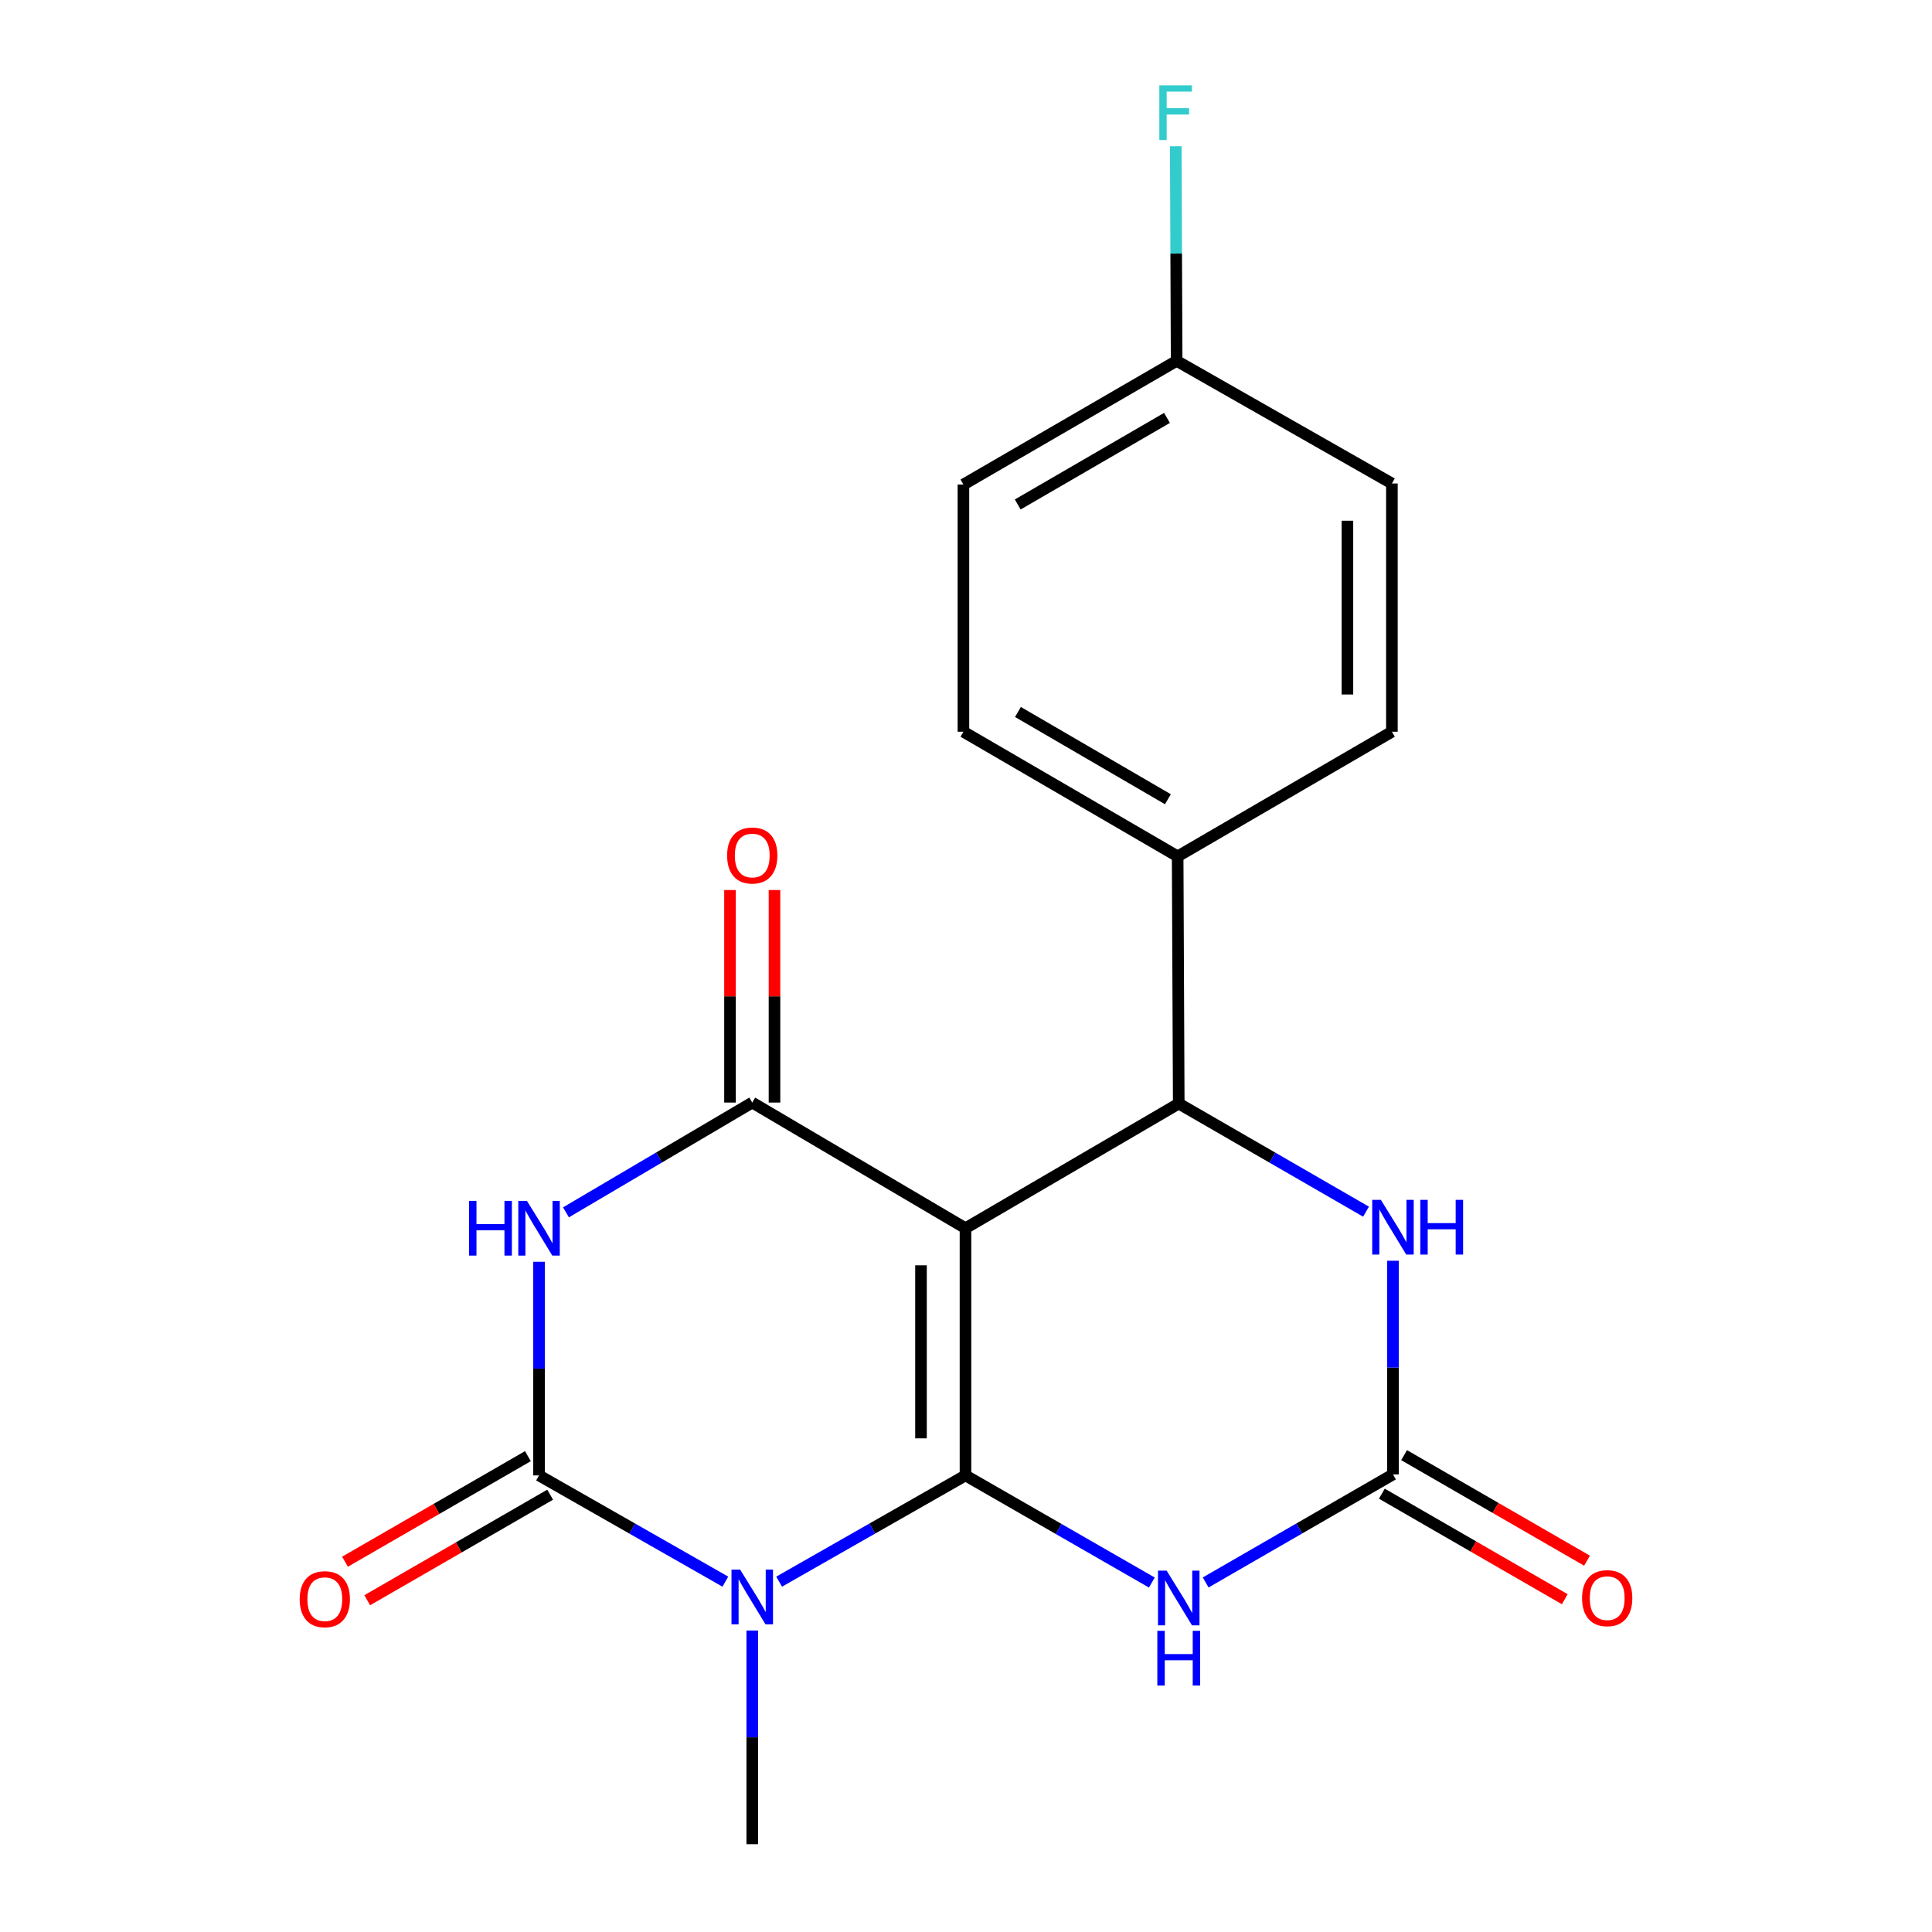 <?xml version='1.0' encoding='iso-8859-1'?>
<svg version='1.1' baseProfile='full'
              xmlns='http://www.w3.org/2000/svg'
                      xmlns:rdkit='http://www.rdkit.org/xml'
                      xmlns:xlink='http://www.w3.org/1999/xlink'
                  xml:space='preserve'
width='1000px' height='1000px' viewBox='0 0 1000 1000'>
<!-- END OF HEADER -->
<rect style='opacity:1.0;fill:#FFFFFF;stroke:none' width='1000' height='1000' x='0' y='0'> </rect>
<path class='bond-0' d='M 499.731,763.677 L 499.731,635.728' style='fill:none;fill-rule:evenodd;stroke:#000000;stroke-width:6px;stroke-linecap:butt;stroke-linejoin:miter;stroke-opacity:1' />
<path class='bond-0' d='M 476.703,744.485 L 476.703,654.92' style='fill:none;fill-rule:evenodd;stroke:#000000;stroke-width:6px;stroke-linecap:butt;stroke-linejoin:miter;stroke-opacity:1' />
<path class='bond-1' d='M 499.731,763.677 L 451.504,791.17' style='fill:none;fill-rule:evenodd;stroke:#000000;stroke-width:6px;stroke-linecap:butt;stroke-linejoin:miter;stroke-opacity:1' />
<path class='bond-1' d='M 451.504,791.17 L 403.277,818.663' style='fill:none;fill-rule:evenodd;stroke:#0000FF;stroke-width:6px;stroke-linecap:butt;stroke-linejoin:miter;stroke-opacity:1' />
<path class='bond-5' d='M 499.731,763.677 L 547.962,791.398' style='fill:none;fill-rule:evenodd;stroke:#000000;stroke-width:6px;stroke-linecap:butt;stroke-linejoin:miter;stroke-opacity:1' />
<path class='bond-5' d='M 547.962,791.398 L 596.192,819.118' style='fill:none;fill-rule:evenodd;stroke:#0000FF;stroke-width:6px;stroke-linecap:butt;stroke-linejoin:miter;stroke-opacity:1' />
<path class='bond-4' d='M 499.731,635.728 L 389.361,570.685' style='fill:none;fill-rule:evenodd;stroke:#000000;stroke-width:6px;stroke-linecap:butt;stroke-linejoin:miter;stroke-opacity:1' />
<path class='bond-6' d='M 499.731,635.728 L 610.115,571.209' style='fill:none;fill-rule:evenodd;stroke:#000000;stroke-width:6px;stroke-linecap:butt;stroke-linejoin:miter;stroke-opacity:1' />
<path class='bond-2' d='M 375.445,818.662 L 327.224,791.17' style='fill:none;fill-rule:evenodd;stroke:#0000FF;stroke-width:6px;stroke-linecap:butt;stroke-linejoin:miter;stroke-opacity:1' />
<path class='bond-2' d='M 327.224,791.17 L 279.003,763.677' style='fill:none;fill-rule:evenodd;stroke:#000000;stroke-width:6px;stroke-linecap:butt;stroke-linejoin:miter;stroke-opacity:1' />
<path class='bond-13' d='M 389.361,843.955 L 389.361,899.25' style='fill:none;fill-rule:evenodd;stroke:#0000FF;stroke-width:6px;stroke-linecap:butt;stroke-linejoin:miter;stroke-opacity:1' />
<path class='bond-13' d='M 389.361,899.25 L 389.361,954.545' style='fill:none;fill-rule:evenodd;stroke:#000000;stroke-width:6px;stroke-linecap:butt;stroke-linejoin:miter;stroke-opacity:1' />
<path class='bond-3' d='M 279.003,763.677 L 279.003,708.382' style='fill:none;fill-rule:evenodd;stroke:#000000;stroke-width:6px;stroke-linecap:butt;stroke-linejoin:miter;stroke-opacity:1' />
<path class='bond-3' d='M 279.003,708.382 L 279.003,653.086' style='fill:none;fill-rule:evenodd;stroke:#0000FF;stroke-width:6px;stroke-linecap:butt;stroke-linejoin:miter;stroke-opacity:1' />
<path class='bond-10' d='M 273.248,753.704 L 225.907,781.02' style='fill:none;fill-rule:evenodd;stroke:#000000;stroke-width:6px;stroke-linecap:butt;stroke-linejoin:miter;stroke-opacity:1' />
<path class='bond-10' d='M 225.907,781.02 L 178.566,808.337' style='fill:none;fill-rule:evenodd;stroke:#FF0000;stroke-width:6px;stroke-linecap:butt;stroke-linejoin:miter;stroke-opacity:1' />
<path class='bond-10' d='M 284.757,773.65 L 237.416,800.967' style='fill:none;fill-rule:evenodd;stroke:#000000;stroke-width:6px;stroke-linecap:butt;stroke-linejoin:miter;stroke-opacity:1' />
<path class='bond-10' d='M 237.416,800.967 L 190.075,828.283' style='fill:none;fill-rule:evenodd;stroke:#FF0000;stroke-width:6px;stroke-linecap:butt;stroke-linejoin:miter;stroke-opacity:1' />
<path class='bond-20' d='M 292.945,627.51 L 341.153,599.098' style='fill:none;fill-rule:evenodd;stroke:#0000FF;stroke-width:6px;stroke-linecap:butt;stroke-linejoin:miter;stroke-opacity:1' />
<path class='bond-20' d='M 341.153,599.098 L 389.361,570.685' style='fill:none;fill-rule:evenodd;stroke:#000000;stroke-width:6px;stroke-linecap:butt;stroke-linejoin:miter;stroke-opacity:1' />
<path class='bond-11' d='M 400.875,570.685 L 400.875,515.683' style='fill:none;fill-rule:evenodd;stroke:#000000;stroke-width:6px;stroke-linecap:butt;stroke-linejoin:miter;stroke-opacity:1' />
<path class='bond-11' d='M 400.875,515.683 L 400.875,460.682' style='fill:none;fill-rule:evenodd;stroke:#FF0000;stroke-width:6px;stroke-linecap:butt;stroke-linejoin:miter;stroke-opacity:1' />
<path class='bond-11' d='M 377.846,570.685 L 377.846,515.683' style='fill:none;fill-rule:evenodd;stroke:#000000;stroke-width:6px;stroke-linecap:butt;stroke-linejoin:miter;stroke-opacity:1' />
<path class='bond-11' d='M 377.846,515.683 L 377.846,460.682' style='fill:none;fill-rule:evenodd;stroke:#FF0000;stroke-width:6px;stroke-linecap:butt;stroke-linejoin:miter;stroke-opacity:1' />
<path class='bond-7' d='M 624.055,819.079 L 672.526,791.116' style='fill:none;fill-rule:evenodd;stroke:#0000FF;stroke-width:6px;stroke-linecap:butt;stroke-linejoin:miter;stroke-opacity:1' />
<path class='bond-7' d='M 672.526,791.116 L 720.997,763.152' style='fill:none;fill-rule:evenodd;stroke:#000000;stroke-width:6px;stroke-linecap:butt;stroke-linejoin:miter;stroke-opacity:1' />
<path class='bond-8' d='M 610.115,571.209 L 658.586,599.183' style='fill:none;fill-rule:evenodd;stroke:#000000;stroke-width:6px;stroke-linecap:butt;stroke-linejoin:miter;stroke-opacity:1' />
<path class='bond-8' d='M 658.586,599.183 L 707.057,627.158' style='fill:none;fill-rule:evenodd;stroke:#0000FF;stroke-width:6px;stroke-linecap:butt;stroke-linejoin:miter;stroke-opacity:1' />
<path class='bond-9' d='M 610.115,571.209 L 609.552,443.26' style='fill:none;fill-rule:evenodd;stroke:#000000;stroke-width:6px;stroke-linecap:butt;stroke-linejoin:miter;stroke-opacity:1' />
<path class='bond-12' d='M 715.244,773.126 L 762.585,800.437' style='fill:none;fill-rule:evenodd;stroke:#000000;stroke-width:6px;stroke-linecap:butt;stroke-linejoin:miter;stroke-opacity:1' />
<path class='bond-12' d='M 762.585,800.437 L 809.926,827.748' style='fill:none;fill-rule:evenodd;stroke:#FF0000;stroke-width:6px;stroke-linecap:butt;stroke-linejoin:miter;stroke-opacity:1' />
<path class='bond-12' d='M 726.751,753.179 L 774.092,780.49' style='fill:none;fill-rule:evenodd;stroke:#000000;stroke-width:6px;stroke-linecap:butt;stroke-linejoin:miter;stroke-opacity:1' />
<path class='bond-12' d='M 774.092,780.49 L 821.434,807.801' style='fill:none;fill-rule:evenodd;stroke:#FF0000;stroke-width:6px;stroke-linecap:butt;stroke-linejoin:miter;stroke-opacity:1' />
<path class='bond-21' d='M 720.997,763.152 L 720.997,707.857' style='fill:none;fill-rule:evenodd;stroke:#000000;stroke-width:6px;stroke-linecap:butt;stroke-linejoin:miter;stroke-opacity:1' />
<path class='bond-21' d='M 720.997,707.857 L 720.997,652.562' style='fill:none;fill-rule:evenodd;stroke:#0000FF;stroke-width:6px;stroke-linecap:butt;stroke-linejoin:miter;stroke-opacity:1' />
<path class='bond-14' d='M 609.552,443.26 L 498.669,378.742' style='fill:none;fill-rule:evenodd;stroke:#000000;stroke-width:6px;stroke-linecap:butt;stroke-linejoin:miter;stroke-opacity:1' />
<path class='bond-14' d='M 604.501,413.678 L 526.883,368.515' style='fill:none;fill-rule:evenodd;stroke:#000000;stroke-width:6px;stroke-linecap:butt;stroke-linejoin:miter;stroke-opacity:1' />
<path class='bond-15' d='M 609.552,443.26 L 720.447,378.742' style='fill:none;fill-rule:evenodd;stroke:#000000;stroke-width:6px;stroke-linecap:butt;stroke-linejoin:miter;stroke-opacity:1' />
<path class='bond-18' d='M 498.669,378.742 L 498.669,250.792' style='fill:none;fill-rule:evenodd;stroke:#000000;stroke-width:6px;stroke-linecap:butt;stroke-linejoin:miter;stroke-opacity:1' />
<path class='bond-17' d='M 720.447,378.742 L 720.447,250.255' style='fill:none;fill-rule:evenodd;stroke:#000000;stroke-width:6px;stroke-linecap:butt;stroke-linejoin:miter;stroke-opacity:1' />
<path class='bond-17' d='M 697.419,359.469 L 697.419,269.528' style='fill:none;fill-rule:evenodd;stroke:#000000;stroke-width:6px;stroke-linecap:butt;stroke-linejoin:miter;stroke-opacity:1' />
<path class='bond-16' d='M 609.027,186.786 L 498.669,250.792' style='fill:none;fill-rule:evenodd;stroke:#000000;stroke-width:6px;stroke-linecap:butt;stroke-linejoin:miter;stroke-opacity:1' />
<path class='bond-16' d='M 604.027,216.307 L 526.777,261.112' style='fill:none;fill-rule:evenodd;stroke:#000000;stroke-width:6px;stroke-linecap:butt;stroke-linejoin:miter;stroke-opacity:1' />
<path class='bond-19' d='M 609.027,186.786 L 608.795,131.241' style='fill:none;fill-rule:evenodd;stroke:#000000;stroke-width:6px;stroke-linecap:butt;stroke-linejoin:miter;stroke-opacity:1' />
<path class='bond-19' d='M 608.795,131.241 L 608.563,75.696' style='fill:none;fill-rule:evenodd;stroke:#33CCCC;stroke-width:6px;stroke-linecap:butt;stroke-linejoin:miter;stroke-opacity:1' />
<path class='bond-22' d='M 609.027,186.786 L 720.447,250.255' style='fill:none;fill-rule:evenodd;stroke:#000000;stroke-width:6px;stroke-linecap:butt;stroke-linejoin:miter;stroke-opacity:1' />
<path  class='atom-2' d='M 383.101 812.436
L 392.381 827.436
Q 393.301 828.916, 394.781 831.596
Q 396.261 834.276, 396.341 834.436
L 396.341 812.436
L 400.101 812.436
L 400.101 840.756
L 396.221 840.756
L 386.261 824.356
Q 385.101 822.436, 383.861 820.236
Q 382.661 818.036, 382.301 817.356
L 382.301 840.756
L 378.621 840.756
L 378.621 812.436
L 383.101 812.436
' fill='#0000FF'/>
<path  class='atom-4' d='M 242.783 621.568
L 246.623 621.568
L 246.623 633.608
L 261.103 633.608
L 261.103 621.568
L 264.943 621.568
L 264.943 649.888
L 261.103 649.888
L 261.103 636.808
L 246.623 636.808
L 246.623 649.888
L 242.783 649.888
L 242.783 621.568
' fill='#0000FF'/>
<path  class='atom-4' d='M 272.743 621.568
L 282.023 636.568
Q 282.943 638.048, 284.423 640.728
Q 285.903 643.408, 285.983 643.568
L 285.983 621.568
L 289.743 621.568
L 289.743 649.888
L 285.863 649.888
L 275.903 633.488
Q 274.743 631.568, 273.503 629.368
Q 272.303 627.168, 271.943 626.488
L 271.943 649.888
L 268.263 649.888
L 268.263 621.568
L 272.743 621.568
' fill='#0000FF'/>
<path  class='atom-6' d='M 603.855 812.961
L 613.135 827.961
Q 614.055 829.441, 615.535 832.121
Q 617.015 834.801, 617.095 834.961
L 617.095 812.961
L 620.855 812.961
L 620.855 841.281
L 616.975 841.281
L 607.015 824.881
Q 605.855 822.961, 604.615 820.761
Q 603.415 818.561, 603.055 817.881
L 603.055 841.281
L 599.375 841.281
L 599.375 812.961
L 603.855 812.961
' fill='#0000FF'/>
<path  class='atom-6' d='M 599.035 844.113
L 602.875 844.113
L 602.875 856.153
L 617.355 856.153
L 617.355 844.113
L 621.195 844.113
L 621.195 872.433
L 617.355 872.433
L 617.355 859.353
L 602.875 859.353
L 602.875 872.433
L 599.035 872.433
L 599.035 844.113
' fill='#0000FF'/>
<path  class='atom-9' d='M 714.737 621.043
L 724.017 636.043
Q 724.937 637.523, 726.417 640.203
Q 727.897 642.883, 727.977 643.043
L 727.977 621.043
L 731.737 621.043
L 731.737 649.363
L 727.857 649.363
L 717.897 632.963
Q 716.737 631.043, 715.497 628.843
Q 714.297 626.643, 713.937 625.963
L 713.937 649.363
L 710.257 649.363
L 710.257 621.043
L 714.737 621.043
' fill='#0000FF'/>
<path  class='atom-9' d='M 735.137 621.043
L 738.977 621.043
L 738.977 633.083
L 753.457 633.083
L 753.457 621.043
L 757.297 621.043
L 757.297 649.363
L 753.457 649.363
L 753.457 636.283
L 738.977 636.283
L 738.977 649.363
L 735.137 649.363
L 735.137 621.043
' fill='#0000FF'/>
<path  class='atom-11' d='M 155.12 827.738
Q 155.12 820.938, 158.48 817.138
Q 161.84 813.338, 168.12 813.338
Q 174.4 813.338, 177.76 817.138
Q 181.12 820.938, 181.12 827.738
Q 181.12 834.618, 177.72 838.538
Q 174.32 842.418, 168.12 842.418
Q 161.88 842.418, 158.48 838.538
Q 155.12 834.658, 155.12 827.738
M 168.12 839.218
Q 172.44 839.218, 174.76 836.338
Q 177.12 833.418, 177.12 827.738
Q 177.12 822.178, 174.76 819.378
Q 172.44 816.538, 168.12 816.538
Q 163.8 816.538, 161.44 819.338
Q 159.12 822.138, 159.12 827.738
Q 159.12 833.458, 161.44 836.338
Q 163.8 839.218, 168.12 839.218
' fill='#FF0000'/>
<path  class='atom-12' d='M 376.361 442.803
Q 376.361 436.003, 379.721 432.203
Q 383.081 428.403, 389.361 428.403
Q 395.641 428.403, 399.001 432.203
Q 402.361 436.003, 402.361 442.803
Q 402.361 449.683, 398.961 453.603
Q 395.561 457.483, 389.361 457.483
Q 383.121 457.483, 379.721 453.603
Q 376.361 449.723, 376.361 442.803
M 389.361 454.283
Q 393.681 454.283, 396.001 451.403
Q 398.361 448.483, 398.361 442.803
Q 398.361 437.243, 396.001 434.443
Q 393.681 431.603, 389.361 431.603
Q 385.041 431.603, 382.681 434.403
Q 380.361 437.203, 380.361 442.803
Q 380.361 448.523, 382.681 451.403
Q 385.041 454.283, 389.361 454.283
' fill='#FF0000'/>
<path  class='atom-13' d='M 818.88 827.201
Q 818.88 820.401, 822.24 816.601
Q 825.6 812.801, 831.88 812.801
Q 838.16 812.801, 841.52 816.601
Q 844.88 820.401, 844.88 827.201
Q 844.88 834.081, 841.48 838.001
Q 838.08 841.881, 831.88 841.881
Q 825.64 841.881, 822.24 838.001
Q 818.88 834.121, 818.88 827.201
M 831.88 838.681
Q 836.2 838.681, 838.52 835.801
Q 840.88 832.881, 840.88 827.201
Q 840.88 821.641, 838.52 818.841
Q 836.2 816.001, 831.88 816.001
Q 827.56 816.001, 825.2 818.801
Q 822.88 821.601, 822.88 827.201
Q 822.88 832.921, 825.2 835.801
Q 827.56 838.681, 831.88 838.681
' fill='#FF0000'/>
<path  class='atom-20' d='M 600.07 44.165
L 616.91 44.165
L 616.91 47.405
L 603.87 47.405
L 603.87 56.005
L 615.47 56.005
L 615.47 59.285
L 603.87 59.285
L 603.87 72.485
L 600.07 72.485
L 600.07 44.165
' fill='#33CCCC'/>
</svg>
